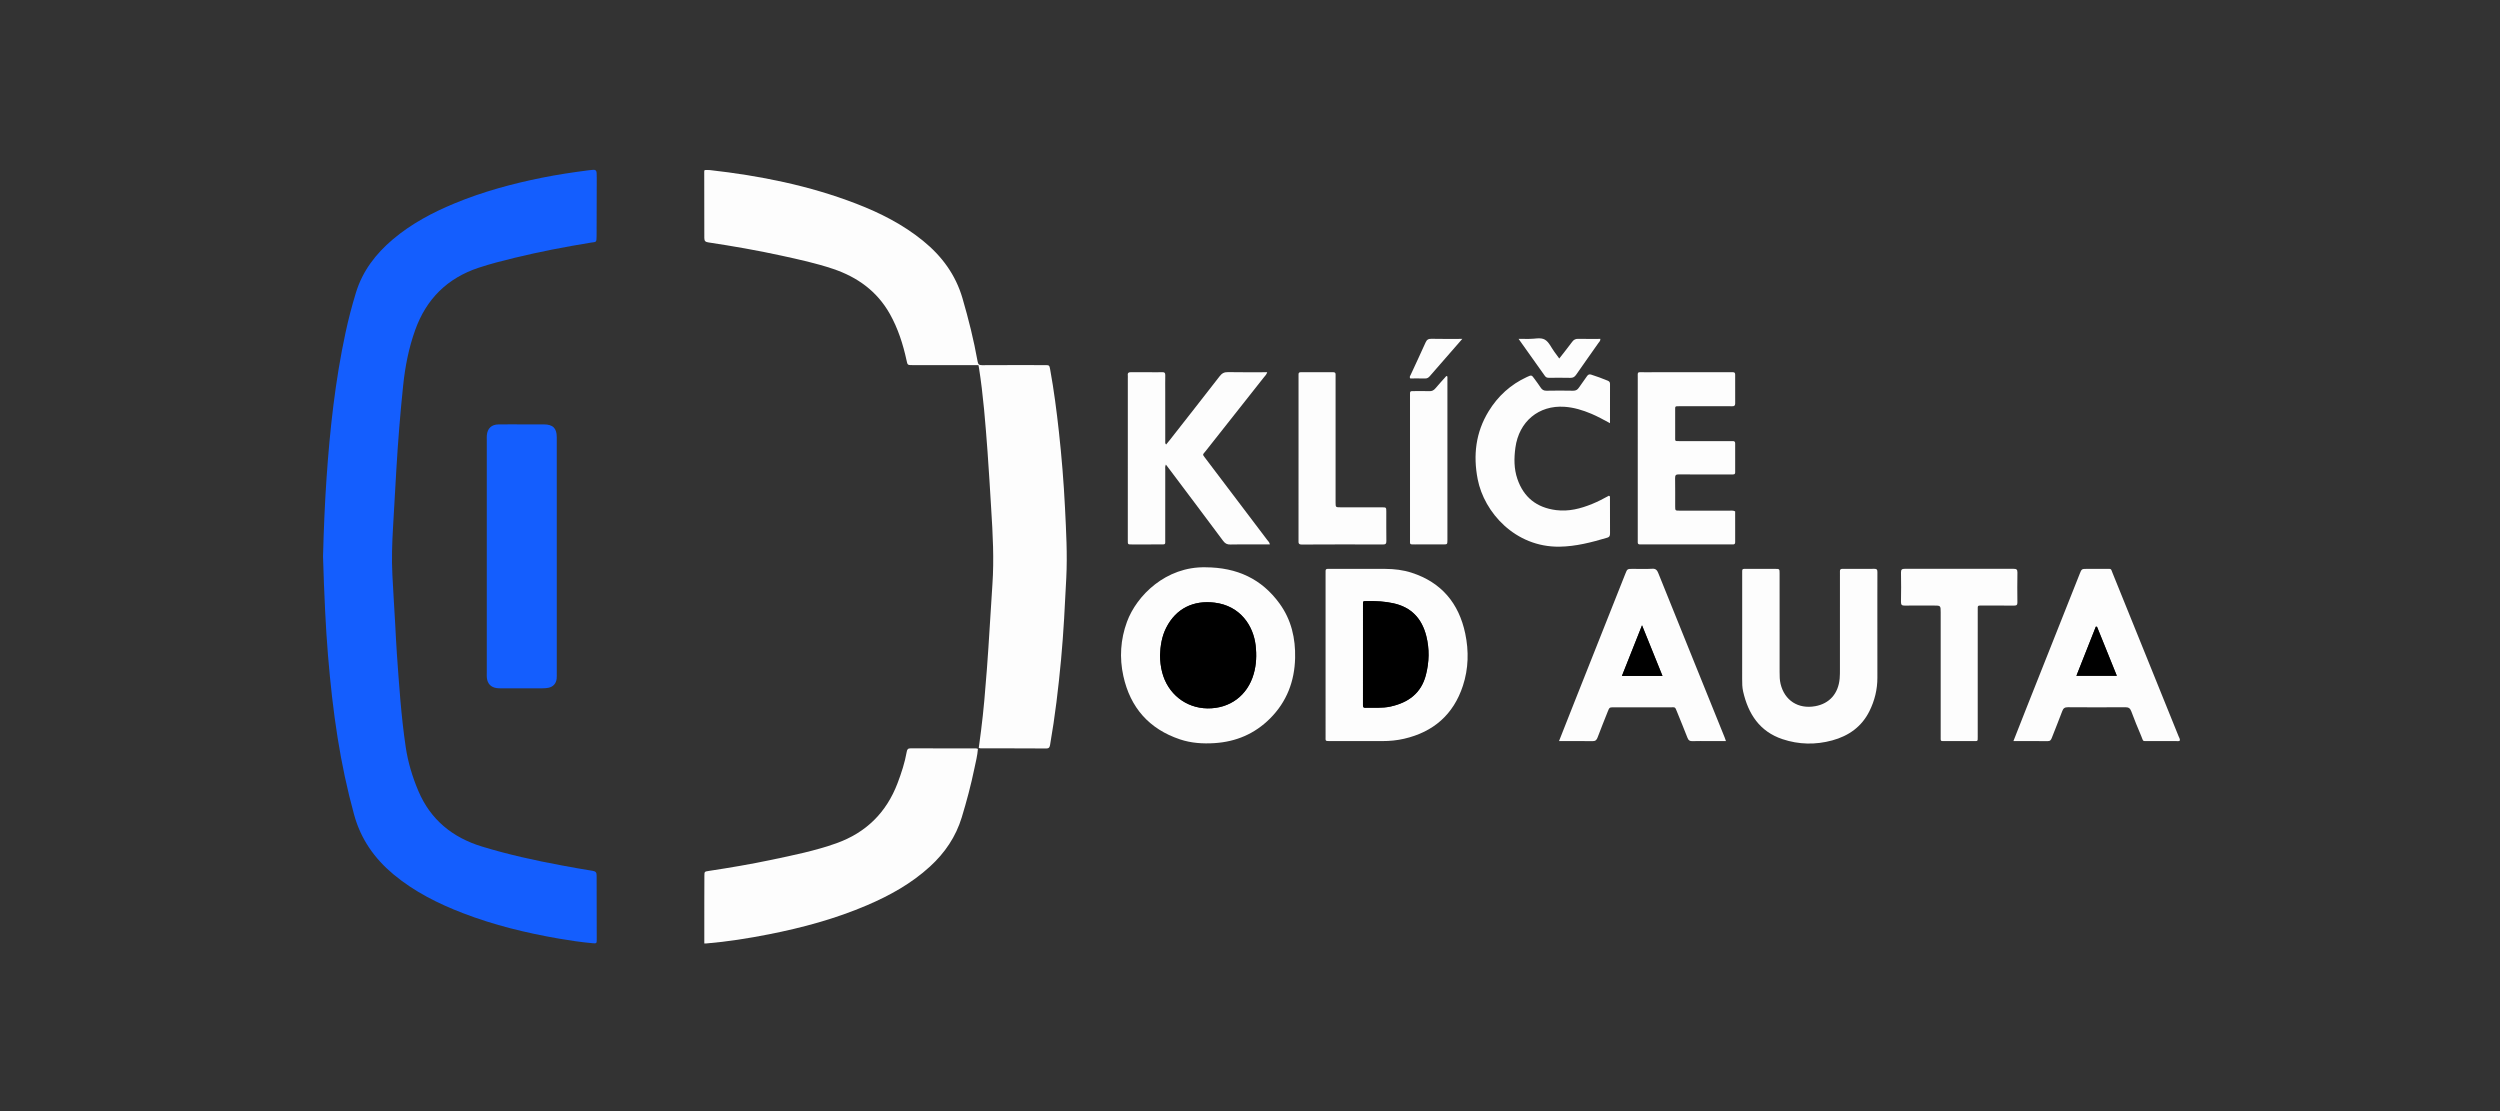 <?xml version="1.0" encoding="utf-8"?>
<!-- Generator: Adobe Illustrator 16.0.0, SVG Export Plug-In . SVG Version: 6.00 Build 0)  -->
<!DOCTYPE svg PUBLIC "-//W3C//DTD SVG 1.1//EN" "http://www.w3.org/Graphics/SVG/1.1/DTD/svg11.dtd">
<svg version="1.1" id="Vrstva_1" xmlns="http://www.w3.org/2000/svg" xmlns:xlink="http://www.w3.org/1999/xlink" x="0px" y="0px"
	 width="4500px" height="2000px" viewBox="0 0 4500 2000" enable-background="new 0 0 4500 2000" xml:space="preserve">
<rect x="0" y="0" width="4500" height="2000" fill="#333333" stroke="none"/>
<g>
	<g>
		<path fill-rule="evenodd" clip-rule="evenodd" fill="transparent" d="M2,2001.75C2,1335.166,2,668.583,2,2c1499.813,0,2999.625,0,4499.438,0
			c0.162,3.981,0.465,7.965,0.465,11.946c0.021,658.575,0.02,1317.149,0.02,1975.725c0,12.563,0,12.565-12.6,12.565
			c-1491.793,0-2983.585,0-4475.377-0.021C9.963,2002.216,5.981,2001.912,2,2001.75z M581.459,1001.868
			c0.958,32.624,2.164,65.231,3.776,97.837c1.332,26.947,2.995,53.874,5.226,80.739c4.101,49.405,9.476,98.688,17.271,147.683
			c7.429,46.696,17.158,92.838,29.705,138.477c12.039,43.79,36.533,78.733,70.97,107.382
			c37.313,31.042,80.048,52.456,125.013,69.755c55.783,21.459,113.563,35.546,172.346,45.722
			c20.002,3.461,40.102,6.401,60.323,8.285c7.856,0.731,8.055,0.419,8.047-6.876c-0.045-38.326-0.268-76.653-0.192-114.979
			c0.011-5.368-1.641-7.55-7.125-8.408c-18.403-2.879-36.737-6.222-55.055-9.615c-48.758-9.032-97.16-19.674-144.596-34.221
			c-52.818-16.198-92.138-48.163-114.068-99.806c-10.845-25.54-18.801-51.977-22.854-79.423
			c-8.273-56.021-11.943-112.499-15.963-168.932c-1.254-17.602-1.956-35.242-2.961-52.863c-1.669-29.254-3.539-58.497-5.025-87.76
			c-1.438-28.309-0.523-56.574,1.119-84.887c2.023-34.901,3.932-69.813,6.003-104.714c3.019-50.849,7.009-101.602,12.354-152.259
			c3.575-33.881,10.083-67.014,21.657-99.199c20.059-55.774,57.814-93.14,114.02-111.833c21.474-7.142,43.404-12.675,65.379-18.015
			c45.282-11.003,91.013-19.763,136.994-27.266c9.065-1.479,10.059,0.488,10.065-11.798c0.015-34.994,0.167-69.986,0.264-104.98
			c0.042-15.404,0.053-15.307-15.002-13.363c-28.062,3.621-56.031,7.797-83.774,13.393c-53.575,10.805-106.146,25.07-156.749,45.979
			c-40.195,16.608-78.332,36.841-111.72,65.114c-30.601,25.913-54.267,56.708-66.178,95.594
			c-7.312,23.874-13.597,48.016-18.838,72.428c-18.553,86.425-28.075,174.023-34.143,262.077
			C584.517,907.994,582.674,954.909,581.459,1001.868z M1761.786,1346.286c1.485,0.347,2.443,0.763,3.402,0.765
			c39.317,0.049,78.635-0.057,117.951,0.205c5.607,0.037,6.318-2.606,7.098-7.067c8.887-50.839,14.917-102.023,19.708-153.397
			c4.547-48.76,6.891-97.635,9.354-146.515c2.131-42.321-0.246-84.589-2.341-126.812c-2.26-45.538-5.952-91.003-10.947-136.348
			c-4.117-37.377-8.916-74.652-15.653-111.658c-1.493-8.201-1.524-8.252-9.749-8.257c-37.652-0.022-75.304-0.126-112.954,0.121
			c-5.407,0.035-7.063-1.571-8.004-6.87c-6.813-38.343-16.258-76.04-27.156-113.457c-12.41-42.608-37.275-76.117-71.19-103.667
			c-36.034-29.271-76.897-49.999-119.904-66.599c-84.98-32.802-173.515-50.454-263.737-60.585c-3.156-0.354-6.386-0.045-9.373-0.045
			c-0.35,1.206-0.685,1.819-0.683,2.431c0.076,39.983,0.283,79.966,0.163,119.949c-0.017,5.746,2.309,7.104,7.481,7.886
			c43.742,6.616,87.326,14.168,130.555,23.623c31.495,6.889,63.04,13.686,93.642,23.99c43.807,14.752,79.315,40.196,102.328,81.218
			c14.62,26.06,23.645,54.17,29.948,83.227c1.886,8.691,1.704,8.771,10.804,8.782c20.992,0.025,41.983,0.008,62.975,0.008
			c18.517,0,37.035,0,55.682,0c0.379,1.871,0.687,3.145,0.891,4.435c7.881,50.021,11.659,100.472,15.455,150.906
			c2.599,34.527,4.444,69.111,6.635,103.671c2.866,45.203,5.3,90.32,2.176,135.723c-3.495,50.811-6.029,101.69-9.932,152.487
			c-2.855,37.166-5.835,74.309-10.581,111.289C1764.524,1325.898,1763.141,1336.063,1761.786,1346.286z M1267.758,1698.227
			c1.764,0,2.717,0.068,3.659-0.01c37.849-3.164,75.297-9.115,112.532-16.448c60.485-11.914,119.787-27.964,176.587-52.263
			c41.214-17.63,80.11-39.199,113.435-69.737c26.807-24.565,46.569-53.574,57.232-88.677c8.809-29.001,16.586-58.234,22.719-87.905
			c2.404-11.634,5.48-23.168,6.316-35.204c-1.433-0.37-2.345-0.811-3.258-0.811c-39.325-0.045-78.65,0.023-117.975-0.16
			c-4.837-0.023-6.165,2.055-6.912,6.299c-3.417,19.398-9.521,38.05-16.493,56.416c-20.114,52.993-56.844,89.174-110.247,108.201
			c-38.02,13.546-77.514,21.489-116.874,29.799c-37.445,7.904-75.187,14.248-113.023,20.008c-7.408,1.128-7.496,1.227-7.549,8.689
			c-0.113,15.663-0.13,31.327-0.143,46.99C1267.743,1648.05,1267.758,1672.687,1267.758,1698.227z M1002.199,1000.781
			c0-8.327,0-16.654,0-24.98c0-62.952,0.035-125.904-0.025-188.855c-0.016-16.199-6.895-22.938-23.176-23.03
			c-12.324-0.069-24.648-0.015-36.972-0.014c-14.989,0.001-29.98-0.188-44.964,0.064c-12.475,0.21-19.758,7.301-20.787,19.658
			c-0.221,2.647-0.07,5.327-0.07,7.991c-0.002,139.893-0.002,279.786,0.003,419.678c0,2.996-0.186,6.021,0.15,8.984
			c1.201,10.586,7.336,16.853,17.895,18.338c2.622,0.369,5.311,0.354,7.969,0.357c24.648,0.025,49.295,0.052,73.943-0.023
			c3.642-0.011,7.352-0.201,10.91-0.91c8.614-1.717,14.002-7.72,14.925-16.438c0.35-3.297,0.192-6.653,0.193-9.981
			C1002.2,1141.341,1002.198,1071.061,1002.199,1000.781z M2169.783,1021.127c-70.923-1.463-123.811,50.562-141.279,98.271
			c-11.645,31.803-13.693,64.556-6.484,97.408c12.485,56.899,46.422,95.453,101.96,114.063c20.131,6.747,41.123,8.109,62.214,6.755
			c38.699-2.486,72.272-16.694,99.89-44.323c30.063-30.072,44.09-66.862,45.117-108.828c0.867-35.502-6.82-68.901-28.009-98.093
			C2271.091,1042.152,2227.015,1021.402,2169.783,1021.127z M2386.025,1178.442c0,48.982,0,97.964,0,146.946
			c0,8.732-1.1,8.557,8.685,8.549c31.321-0.025,62.643-0.069,93.965-0.009c13.052,0.025,25.979-1.251,38.656-4.172
			c52.923-12.198,88.968-43.68,105.92-95.452c10.034-30.649,10.782-62.362,4.188-93.824
			c-11.423-54.503-42.715-92.147-96.466-109.569c-15.297-4.957-31.193-6.852-47.255-6.899c-32.987-0.1-65.976-0.048-98.964-0.057
			c-1.666,0-3.331,0.014-4.997,0.018c-2.351,0.005-3.741,0.99-3.714,3.525c0.025,2.332-0.018,4.665-0.018,6.998
			C2386.025,1082.478,2386.025,1130.46,2386.025,1178.442z M2285.767,979.976c-0.668-3.982-3.125-5.898-4.848-8.177
			c-36.959-48.89-73.97-97.742-110.971-146.599c-6.108-8.066-5.367-6.219,0.132-13.188c34.871-44.198,69.811-88.345,104.679-132.546
			c2.146-2.72,4.943-5.135,6.218-9.468c-24.144,0-47.411,0.276-70.665-0.173c-6.742-0.13-10.844,2.121-14.876,7.326
			c-29.786,38.447-59.856,76.672-89.852,114.956c-2.118,2.704-4.353,5.315-6.585,8.03c-2.072-2.131-1.554-3.852-1.556-5.401
			c-0.037-29.658-0.028-59.316-0.029-88.975c0-9.997-0.154-19.998,0.071-29.989c0.094-4.19-1.056-6.048-5.578-5.852
			c-6.985,0.303-13.993,0.078-20.991,0.078c-11.663,0-23.328,0.111-34.989-0.059c-4.032-0.06-6.402,0.876-5.892,5.48
			c0.219,1.975,0.035,3.995,0.035,5.995c0,47.32,0,94.64,0,141.959c0,49.653,0.025,99.306-0.026,148.959
			c-0.008,7.809-0.187,7.681,7.611,7.658c16.662-0.049,33.324-0.001,49.986-0.02c11.182-0.013,9.75,0.705,9.758-9.451
			c0.034-41.655,0-83.31,0.048-124.965c0.003-2.769-0.626-5.731,1.133-9.359c2.412,3.167,4.19,5.476,5.939,7.805
			c32.404,43.147,64.889,86.232,97.086,129.532c3.572,4.804,7.137,6.785,13.13,6.588c13.981-0.457,27.988-0.146,41.983-0.146
			C2266.277,979.976,2275.834,979.976,2285.767,979.976z M3135.932,1131.874c0,29.987,0.064,59.976-0.043,89.964
			c-0.027,7.691,0.037,15.412,1.743,22.874c9.236,40.371,29.672,71.979,70.772,85.757c29.417,9.859,59.596,10.458,89.568,2.278
			c29.559-8.066,52.989-24.503,66.967-52.588c9.487-19.062,14.444-39.196,14.365-60.622c-0.171-46.647-0.052-93.296-0.052-139.943
			c0-16.66-0.121-33.321,0.08-49.979c0.053-4.338-1.347-5.835-5.694-5.735c-10.324,0.238-20.656,0.075-30.986,0.076
			c-8.663,0.001-17.327,0.077-25.989-0.03c-3.272-0.041-5.021,0.994-4.774,4.552c0.162,2.321,0.021,4.663,0.021,6.995
			c-0.001,56.311,0.012,112.621-0.02,168.932c-0.004,5.661,0.035,11.349-0.468,16.978c-2.427,27.129-18.345,45.068-43.878,49.729
			c-30.773,5.617-55.324-10.262-62.516-40.17c-1.665-6.92-1.727-13.859-1.73-20.84c-0.036-59.31-0.012-118.619-0.037-177.928
			c-0.003-8.104-0.086-8.178-8.04-8.202c-16.66-0.051-33.32-0.021-49.98-0.014c-10.114,0.005-9.306-0.798-9.308,8.958
			C3135.928,1065.9,3135.932,1098.888,3135.932,1131.874z M2806.227,1333.931c21.003,0,40.635-0.206,60.256,0.137
			c5.322,0.093,7.442-2.027,9.174-6.635c5.847-15.563,12.089-30.978,18.211-46.437c3.082-7.784,3.111-7.841,11.357-7.848
			c33.988-0.028,67.975-0.028,101.962,0.001c8.37,0.007,7.744-1.17,11.38,7.867c6.332,15.735,12.863,31.394,18.967,47.217
			c1.711,4.435,4.068,5.978,8.783,5.808c9.984-0.36,19.988-0.11,29.985-0.109c9.858,0,19.718,0,30.417,0
			c-1.056-2.957-1.647-4.824-2.379-6.635c-18.191-45.017-36.405-90.025-54.598-135.041c-21.559-53.34-43.145-106.669-64.582-160.057
			c-2.128-5.299-4.146-8.89-11.116-8.446c-11.616,0.739-23.312,0.197-34.974,0.203c-9.968,0.005-9.966,0.01-13.51,8.938
			c-30.544,76.965-61.098,153.926-91.628,230.896C2824.87,1286.636,2815.873,1309.506,2806.227,1333.931z M3624.156,1333.931
			c21.493,0,41.463-0.193,61.423,0.141c4.794,0.081,6.245-2.248,7.661-5.901c6.25-16.123,12.837-32.119,18.865-48.324
			c1.938-5.207,4.652-6.892,10.218-6.847c34.318,0.275,68.64,0.264,102.959,0.015c5.8-0.042,8.86,1.498,10.975,7.232
			c5.518,14.972,11.603,29.746,17.856,44.432c4.57,10.729,1.421,9.152,13.297,9.228c16.326,0.104,32.654,0.076,48.98-0.027
			c2.465-0.016,5.191,0.938,7.4-0.919c0.342-3.048-1.375-5.299-2.348-7.71c-20.896-51.813-41.872-103.595-62.819-155.387
			c-18.58-45.937-37.087-91.901-55.762-137.799c-3.733-9.175-1.546-8.049-12.106-8.098c-11.329-0.052-22.658-0.018-33.987-0.01
			c-9.761,0.007-9.755,0.016-13.374,9.127c-31.782,80.052-63.581,160.096-95.346,240.154
			C3640.214,1292.983,3632.481,1312.771,3624.156,1333.931z M3123.275,920.436c-4.111-2.049-7.841-1.227-11.439-1.235
			c-29.659-0.073-59.317-0.013-88.976-0.062c-7.417-0.012-7.514-0.125-7.541-7.677c-0.063-16.995,0.179-33.995-0.136-50.983
			c-0.1-5.326,1.633-6.658,6.776-6.6c23.325,0.26,46.653,0.113,69.98,0.112c8.664,0,17.329-0.002,25.993,0
			c2.723,0,5.4,0.251,5.379-3.878c-0.091-17.328-0.066-34.657-0.014-51.985c0.009-2.942-1.227-4.241-4.145-4.146
			c-2.331,0.076-4.666,0.003-6.998,0.003c-29.659-0.001-59.317-0.005-88.977,0.002c-8.839,0.001-7.867,0.503-7.876-8.196
			c-0.015-15.662,0.011-31.325-0.011-46.987c-0.011-7.616-0.68-7.626,7.565-7.614c29.325,0.043,58.65,0.017,87.976,0.017
			c2.333,0,4.671-0.096,6.998,0.018c3.576,0.173,5.537-0.907,5.505-5.01c-0.138-17.328-0.089-34.658-0.037-51.986
			c0.008-2.882-1.091-4.317-4.063-4.228c-2.329,0.07-4.664,0.001-6.996,0.001c-50.986-0.001-101.973-0.035-152.96,0.023
			c-12.958,0.015-11.296-1.624-11.302,10.922c-0.043,95.974-0.023,191.948-0.023,287.923c0,2.333,0.105,4.67-0.016,6.997
			c-0.156,3.005,1.246,4.214,4.137,4.112c1.998-0.071,3.998-0.001,5.998-0.001c51.652,0.001,103.306,0.001,154.958,0
			c2,0,4.002-0.072,5.999,0.003c2.807,0.106,4.291-0.866,4.279-3.979C3123.24,957.389,3123.275,938.779,3123.275,920.436z
			 M2897.978,761.726c0-24.517-0.029-47.485,0.036-70.454c0.009-3.014-0.936-4.69-3.922-5.97c-9.795-4.2-19.852-7.627-29.951-10.969
			c-3.311-1.095-5.535-0.219-7.551,2.792c-4.628,6.916-9.797,13.471-14.398,20.404c-2.63,3.962-5.565,5.879-10.591,5.777
			c-15.989-0.323-31.993-0.324-47.983,0c-5.047,0.103-7.982-1.87-10.553-5.845c-3.433-5.309-7.289-10.344-10.994-15.474
			c-5.171-7.164-5.226-7.249-13.554-3.42c-29.317,13.477-52.184,34.355-68.962,61.705c-23.278,37.944-28.088,79.177-19.736,122.243
			c11.553,59.573,67.371,122.622,147.211,121.506c29.666-0.414,57.892-7.84,86.021-16.19c4.672-1.388,5.017-4.248,4.992-8.244
			c-0.13-20.993-0.043-41.989-0.11-62.984c-0.004-1.425,0.742-3.369-1.875-4.321c-9.674,5.274-19.646,10.541-30.09,14.784
			c-20.89,8.489-42.246,14.071-65.162,11.118c-34.744-4.479-58.185-22.894-69.518-56.107c-6.267-18.364-6.174-37.262-3.57-56.31
			c6.427-47.022,42.035-76.768,88.59-73.527c16.755,1.166,32.646,6.036,48.071,12.532
			C2875.386,749.406,2885.844,755.157,2897.978,761.726z M3559.9,1212.297c0-37.626-0.014-75.252,0.008-112.878
			c0.006-10.38-1.065-9.435,9.788-9.45c18.646-0.026,37.294-0.108,55.938,0.066c4.313,0.04,5.718-1.371,5.67-5.71
			c-0.2-17.979-0.308-35.964,0.049-53.938c0.111-5.602-2.089-6.521-6.965-6.513c-65.263,0.119-130.525,0.127-195.786-0.013
			c-5.071-0.011-6.926,1.267-6.827,6.652c0.323,17.642,0.35,35.298-0.014,52.938c-0.113,5.503,1.859,6.668,6.849,6.6
			c17.312-0.235,34.628-0.091,51.941-0.09c12.665,0,12.666,0.001,12.666,12.582c0.001,74.252-0.006,148.505,0.008,222.757
			c0.002,9.559-0.956,8.606,8.425,8.622c16.648,0.028,33.296,0.019,49.945,0.004c8.688-0.007,8.313,0.978,8.311-7.754
			C3559.893,1288.214,3559.9,1250.256,3559.9,1212.297z M2337.362,823.893c0,49.639,0.01,99.28-0.018,148.919
			c-0.002,4.126-0.56,7.384,5.929,7.341c48.638-0.326,97.279-0.232,145.919-0.091c4.694,0.014,6.36-1.193,6.282-6.144
			c-0.285-17.652-0.07-35.312-0.129-52.969c-0.025-7.608-0.119-7.74-7.59-7.759c-24.986-0.064-49.973,0.001-74.96-0.039
			c-8.66-0.014-8.663-0.088-8.749-8.676c-0.017-1.666-0.002-3.332-0.002-4.997c0-72.628-0.001-145.254-0.001-217.882
			c0-2.332-0.136-4.674,0.023-6.995c0.231-3.379-1.079-4.676-4.566-4.655c-19.322,0.117-38.646,0.089-57.969,0.023
			c-2.894-0.01-4.314,0.988-4.177,4.005c0.106,2.327,0.008,4.663,0.008,6.995C2337.362,728.611,2337.362,776.252,2337.362,823.893z
			 M2605.35,677.729c-0.631-0.333-1.262-0.666-1.893-0.999c-6.58,7.412-13.3,14.707-19.683,22.285
			c-3.013,3.576-6.231,5.298-11.058,5.086c-8.646-0.379-17.321-0.095-25.983-0.109c-9.359-0.016-8.737-0.516-8.733,8.547
			c0.016,34.65,0.006,69.303,0.006,103.954c0,51.644-0.001,103.288,0.001,154.932c0,8.744-1.103,8.571,8.673,8.559
			c16.993-0.022,33.986,0.033,50.978-0.024c7.567-0.025,7.569-0.114,7.69-7.516c0.016-0.999,0.002-1.999,0.002-2.999
			c0-94.292,0.001-188.583,0.001-282.875C2605.351,683.622,2605.35,680.676,2605.35,677.729z M2806.695,645.325
			c-3.508-4.797-6.23-8.552-8.985-12.282c-5.528-7.481-9.618-17.487-17.011-21.729c-7.797-4.475-18.805-1.021-28.404-1.28
			c-5.736-0.154-11.48-0.028-18.838-0.028c16.689,23.43,32.173,45.012,47.427,66.754c2.112,3.013,4.584,3.288,7.663,3.275
			c12.646-0.053,25.299-0.239,37.936,0.088c4.885,0.126,7.798-1.56,10.545-5.542c13.217-19.163,26.771-38.091,40.117-57.167
			c1.427-2.04,3.757-3.761,3.521-7.408c-13.356,0-26.574,0.201-39.781-0.105c-4.796-0.111-7.972,1.348-10.832,5.215
			C2822.748,624.988,2815.053,634.572,2806.695,645.325z M2632.144,610.006c-20.015,0-37.845,0.265-55.658-0.156
			c-5.561-0.131-8.262,1.689-10.472,6.635c-8.66,19.378-17.745,38.567-26.62,57.851c-0.908,1.973-2.913,3.831-0.906,6.874
			c8.602,0,17.55-0.161,26.487,0.077c3.738,0.1,6.225-1.388,8.539-4.05C2592.472,655.43,2611.488,633.674,2632.144,610.006z"/>
		<path fill-rule="evenodd" clip-rule="evenodd" fill="#FDFDFD" d="M2,2001.75c3.982,0.162,7.964,0.466,11.946,0.466
			c1491.792,0.021,2983.584,0.021,4475.377,0.021c12.6,0,12.6-0.002,12.6-12.565c0-658.575,0.002-1317.149-0.02-1975.725
			c0-3.981-0.303-7.965-0.465-11.946c0.615,0.436,2.084-1.011,2.021,1c-0.086,2.664-0.021,5.332-0.021,7.997
			c0,664.148,0,1328.296,0,1992.752c-7.227,0-14.457,0-21.688,0c-1490.251,0-2980.503,0.002-4470.755-0.123
			C8.07,2003.626,4.217,2005.932,2,2001.75z"/>
		<path fill-rule="evenodd" clip-rule="evenodd" fill="#145EFE" d="M581.459,1001.86c1.215-46.951,3.058-93.866,6.287-140.725
			c6.068-88.054,15.59-175.652,34.143-262.077c5.241-24.413,11.526-48.554,18.838-72.428c11.911-38.887,35.577-69.682,66.178-95.594
			c33.388-28.273,71.525-48.506,111.72-65.114c50.603-20.908,103.173-35.173,156.749-45.979
			c27.744-5.596,55.713-9.771,83.774-13.393c15.055-1.943,15.044-2.041,15.002,13.363c-0.097,34.994-0.249,69.986-0.264,104.98
			c-0.006,12.287-1,10.319-10.065,11.798c-45.981,7.503-91.712,16.263-136.994,27.266c-21.975,5.34-43.906,10.874-65.379,18.015
			c-56.205,18.693-93.961,56.059-114.02,111.833c-11.574,32.186-18.082,65.318-21.657,99.199
			c-5.344,50.657-9.334,101.41-12.354,152.259c-2.072,34.901-3.98,69.813-6.003,104.714c-1.642,28.313-2.557,56.578-1.119,84.887
			c1.487,29.263,3.356,58.506,5.025,87.76c1.005,17.621,1.707,35.262,2.961,52.863c4.02,56.433,7.69,112.911,15.963,168.932
			c4.053,27.446,12.009,53.883,22.854,79.423c21.93,51.643,61.25,83.607,114.068,99.806c47.436,14.547,95.838,25.188,144.596,34.221
			c18.318,3.394,36.652,6.736,55.055,9.615c5.484,0.858,7.136,3.04,7.125,8.408c-0.076,38.325,0.147,76.652,0.192,114.979
			c0.008,7.295-0.19,7.607-8.047,6.876c-20.222-1.884-40.321-4.824-60.323-8.285c-58.784-10.176-116.563-24.263-172.346-45.722
			c-44.965-17.299-87.7-38.713-125.013-69.755c-34.438-28.648-58.932-63.592-70.97-107.382
			c-12.547-45.639-22.276-91.78-29.705-138.477c-7.795-48.994-13.17-98.277-17.271-147.683c-2.23-26.865-3.894-53.792-5.226-80.739
			C583.623,1067.1,582.417,1034.492,581.459,1001.86z"/>
		<path fill-rule="evenodd" clip-rule="evenodd" fill="#FDFDFD" d="M1761.786,1346.286c1.354-10.223,2.738-20.388,4.044-30.562
			c4.745-36.98,7.725-74.123,10.581-111.289c3.903-50.797,6.437-101.677,9.932-152.487c3.124-45.402,0.689-90.52-2.176-135.723
			c-2.191-34.56-4.037-69.144-6.635-103.671c-3.796-50.434-7.574-100.885-15.455-150.906c-0.204-1.29-0.512-2.564-0.891-4.435
			c-18.647,0-37.165,0-55.682,0c-20.992,0-41.983,0.018-62.975-0.008c-9.1-0.012-8.918-0.091-10.804-8.782
			c-6.304-29.057-15.328-57.167-29.948-83.227c-23.013-41.022-58.521-66.466-102.328-81.218
			c-30.602-10.304-62.147-17.102-93.642-23.99c-43.229-9.455-86.813-17.007-130.555-23.623c-5.173-0.782-7.499-2.14-7.481-7.886
			c0.12-39.982-0.087-79.965-0.163-119.949c-0.001-0.612,0.333-1.226,0.683-2.431c2.987,0,6.217-0.31,9.373,0.045
			c90.222,10.131,178.757,27.783,263.737,60.585c43.007,16.601,83.87,37.328,119.904,66.599
			c33.916,27.55,58.78,61.059,71.19,103.667c10.897,37.417,20.343,75.114,27.156,113.457c0.941,5.299,2.597,6.905,8.004,6.87
			c37.65-0.247,75.302-0.144,112.954-0.121c8.224,0.005,8.255,0.056,9.749,8.257c6.737,37.006,11.536,74.28,15.653,111.658
			c4.995,45.345,8.687,90.81,10.947,136.348c2.095,42.222,4.472,84.49,2.341,126.812c-2.462,48.88-4.807,97.755-9.354,146.515
			c-4.791,51.374-10.821,102.559-19.708,153.397c-0.78,4.461-1.49,7.104-7.098,7.067c-39.315-0.262-78.634-0.156-117.951-0.205
			C1764.229,1347.049,1763.271,1346.633,1761.786,1346.286z"/>
		<path fill-rule="evenodd" clip-rule="evenodd" fill="#FDFDFD" d="M1267.758,1698.227c0-25.54-0.015-50.177,0.005-74.813
			c0.013-15.663,0.03-31.327,0.143-46.99c0.054-7.463,0.141-7.562,7.549-8.689c37.837-5.76,75.578-12.104,113.023-20.008
			c39.36-8.31,78.854-16.253,116.874-29.799c53.403-19.027,90.133-55.208,110.247-108.201c6.971-18.366,13.075-37.018,16.493-56.416
			c0.748-4.244,2.075-6.322,6.912-6.299c39.324,0.184,78.649,0.115,117.975,0.16c0.913,0,1.825,0.44,3.258,0.811
			c-0.835,12.036-3.912,23.57-6.316,35.204c-6.132,29.671-13.91,58.904-22.719,87.905c-10.663,35.103-30.425,64.111-57.232,88.677
			c-33.325,30.538-72.221,52.107-113.435,69.737c-56.8,24.299-116.102,40.349-176.587,52.263
			c-37.234,7.333-74.683,13.284-112.532,16.448C1270.476,1698.295,1269.522,1698.227,1267.758,1698.227z"/>
		<path fill-rule="evenodd" clip-rule="evenodd" fill="#145EFE" d="M1002.198,1000.781c0,70.279,0.002,140.56-0.006,210.839
			c0,3.328,0.157,6.685-0.193,9.981c-0.923,8.718-6.311,14.721-14.925,16.438c-3.558,0.709-7.268,0.899-10.91,0.91
			c-24.647,0.075-49.295,0.049-73.943,0.023c-2.658-0.003-5.348,0.012-7.969-0.357c-10.559-1.485-16.694-7.752-17.895-18.338
			c-0.335-2.963-0.15-5.988-0.15-8.984c-0.005-139.893-0.005-279.785-0.003-419.678c0-2.665-0.151-5.344,0.07-7.991
			c1.029-12.357,8.312-19.448,20.787-19.658c14.984-0.252,29.976-0.063,44.964-0.064c12.324-0.001,24.648-0.056,36.972,0.014
			c16.281,0.092,23.161,6.831,23.176,23.03c0.06,62.951,0.024,125.903,0.025,188.855
			C1002.199,984.127,1002.199,992.454,1002.198,1000.781z"/>
		<path fill-rule="evenodd" clip-rule="evenodd" fill="#FDFDFD" d="M2169.783,1021.127c57.231,0.275,101.308,21.025,133.409,65.253
			c21.188,29.191,28.876,62.591,28.009,98.093c-1.027,41.966-15.055,78.756-45.117,108.828
			c-27.618,27.629-61.191,41.837-99.89,44.323c-21.091,1.354-42.083-0.008-62.214-6.755c-55.538-18.61-89.475-57.164-101.96-114.063
			c-7.209-32.853-5.16-65.605,6.484-97.408C2045.973,1071.688,2098.86,1019.664,2169.783,1021.127z M2088.036,1179.862
			c0.18,10.394,1.294,20.305,3.787,30.025c9.961,38.837,42.613,64.803,81.902,65.188c40.085,0.394,71.851-23.206,82.949-62.055
			c4.81-16.836,5.47-33.981,3.44-51.462c-4.011-34.553-27.021-71.231-74.254-76.84c-37.489-4.451-68.959,10.298-86.684,45.236
			C2091.156,1145.765,2088.644,1162.776,2088.036,1179.862z"/>
		<path fill-rule="evenodd" clip-rule="evenodd" fill="#FDFDFD" d="M2386.025,1178.442c0-47.982,0-95.965,0-143.946
			c0-2.333,0.043-4.666,0.018-6.998c-0.027-2.535,1.363-3.521,3.714-3.525c1.666-0.004,3.331-0.018,4.997-0.018
			c32.988,0.009,65.977-0.043,98.964,0.057c16.062,0.048,31.958,1.942,47.255,6.899c53.751,17.422,85.043,55.066,96.466,109.569
			c6.595,31.462,5.847,63.175-4.188,93.824c-16.952,51.772-52.997,83.254-105.92,95.452c-12.677,2.921-25.604,4.197-38.656,4.172
			c-31.322-0.061-62.644-0.017-93.965,0.009c-9.784,0.008-8.685,0.184-8.685-8.549
			C2386.025,1276.406,2386.025,1227.425,2386.025,1178.442z M2453.369,1178.325c0,7.663,0,15.325,0.001,22.988
			c0,22.321,0.021,44.643-0.024,66.965c-0.006,3.182-0.18,5.854,4.454,5.709c14.955-0.471,30.009,1.053,44.823-2.17
			c32.006-6.964,55.465-23.707,63.992-56.936c5.977-23.285,6.613-46.801,0.663-70.184c-8.002-31.446-26.966-51.859-59.537-58.862
			c-15.13-3.254-30.29-4.143-45.642-3.896c-9.52,0.153-8.715-0.949-8.723,8.433
			C2453.356,1119.69,2453.369,1149.008,2453.369,1178.325z"/>
		<path fill-rule="evenodd" clip-rule="evenodd" fill="#FDFDFD" d="M2285.767,979.976c-9.933,0-19.489,0-29.047,0
			c-13.995,0-28.002-0.312-41.983,0.146c-5.993,0.196-9.558-1.784-13.13-6.588c-32.197-43.3-64.682-86.385-97.086-129.532
			c-1.749-2.329-3.527-4.637-5.939-7.805c-1.759,3.628-1.13,6.591-1.133,9.359c-0.048,41.655-0.014,83.31-0.048,124.965
			c-0.009,10.156,1.423,9.438-9.758,9.451c-16.662,0.019-33.324-0.029-49.986,0.02c-7.798,0.022-7.619,0.15-7.611-7.658
			c0.051-49.653,0.026-99.306,0.026-148.959c0-47.319,0-94.639,0-141.959c0-2,0.185-4.02-0.035-5.995
			c-0.51-4.604,1.86-5.54,5.892-5.48c11.661,0.17,23.326,0.059,34.989,0.059c6.998,0,14.006,0.225,20.991-0.078
			c4.521-0.196,5.671,1.662,5.578,5.852c-0.226,9.992-0.071,19.993-0.071,29.989c0,29.659-0.008,59.317,0.029,88.975
			c0.002,1.549-0.516,3.27,1.556,5.401c2.232-2.715,4.467-5.327,6.585-8.03c29.995-38.283,60.065-76.509,89.852-114.956
			c4.032-5.205,8.135-7.456,14.876-7.326c23.253,0.449,46.521,0.173,70.665,0.173c-1.274,4.333-4.072,6.748-6.218,9.468
			c-34.868,44.201-69.808,88.348-104.679,132.546c-5.499,6.97-6.241,5.123-0.132,13.188
			c37.001,48.857,74.012,97.709,110.971,146.599C2282.642,974.078,2285.099,975.994,2285.767,979.976z"/>
		<path fill-rule="evenodd" clip-rule="evenodd" fill="#FDFDFD" d="M3135.932,1131.874c0-32.986-0.004-65.974,0.002-98.96
			c0.002-9.756-0.807-8.953,9.308-8.958c16.66-0.008,33.32-0.037,49.98,0.014c7.954,0.024,8.037,0.098,8.04,8.202
			c0.025,59.309,0.001,118.618,0.037,177.928c0.004,6.98,0.065,13.92,1.73,20.84c7.191,29.908,31.742,45.787,62.516,40.17
			c25.533-4.66,41.451-22.6,43.878-49.729c0.503-5.629,0.464-11.316,0.468-16.978c0.031-56.311,0.019-112.621,0.02-168.932
			c0-2.332,0.141-4.674-0.021-6.995c-0.246-3.558,1.502-4.593,4.774-4.552c8.662,0.107,17.326,0.031,25.989,0.03
			c10.33-0.001,20.662,0.162,30.986-0.076c4.348-0.1,5.747,1.397,5.694,5.735c-0.201,16.658-0.08,33.319-0.08,49.979
			c0,46.647-0.119,93.296,0.052,139.943c0.079,21.426-4.878,41.561-14.365,60.622c-13.978,28.085-37.408,44.521-66.967,52.588
			c-29.973,8.18-60.151,7.581-89.568-2.278c-41.101-13.777-61.536-45.386-70.772-85.757c-1.706-7.462-1.771-15.183-1.743-22.874
			C3135.996,1191.85,3135.932,1161.861,3135.932,1131.874z"/>
		<path fill-rule="evenodd" clip-rule="evenodd" fill="#FDFDFD" d="M2806.227,1333.931c9.646-24.425,18.644-47.295,27.706-70.14
			c30.53-76.971,61.084-153.932,91.628-230.896c3.544-8.929,3.542-8.934,13.51-8.938c11.662-0.006,23.357,0.536,34.974-0.203
			c6.97-0.443,8.988,3.147,11.116,8.446c21.438,53.388,43.023,106.717,64.582,160.057c18.192,45.016,36.406,90.024,54.598,135.041
			c0.731,1.811,1.323,3.678,2.379,6.635c-10.699,0-20.559,0-30.417,0c-9.997-0.001-20.001-0.251-29.985,0.109
			c-4.715,0.17-7.072-1.373-8.783-5.808c-6.104-15.823-12.635-31.481-18.967-47.217c-3.636-9.037-3.01-7.86-11.38-7.867
			c-33.987-0.029-67.974-0.029-101.962-0.001c-8.246,0.007-8.275,0.063-11.357,7.848c-6.122,15.459-12.364,30.874-18.211,46.437
			c-1.731,4.607-3.852,6.728-9.174,6.635C2846.861,1333.725,2827.229,1333.931,2806.227,1333.931z M2919.453,1216.678
			c24.761,0,48.176,0,73.027,0c-12.193-30.17-24.029-59.457-36.834-91.139C2943.144,1157.021,2931.576,1186.149,2919.453,1216.678z"
			/>
		<path fill-rule="evenodd" clip-rule="evenodd" fill="#FDFDFD" d="M3624.156,1333.931c8.325-21.159,16.058-40.947,23.893-60.693
			c31.765-80.059,63.563-160.103,95.346-240.154c3.619-9.111,3.613-9.12,13.374-9.127c11.329-0.008,22.658-0.042,33.987,0.01
			c10.561,0.049,8.373-1.077,12.106,8.098c18.675,45.897,37.182,91.862,55.762,137.799c20.947,51.792,41.923,103.574,62.819,155.387
			c0.973,2.411,2.689,4.662,2.348,7.71c-2.209,1.856-4.936,0.903-7.4,0.919c-16.326,0.104-32.654,0.131-48.98,0.027
			c-11.876-0.075-8.727,1.502-13.297-9.228c-6.254-14.686-12.339-29.46-17.856-44.432c-2.114-5.734-5.175-7.274-10.975-7.232
			c-34.319,0.249-68.641,0.261-102.959-0.015c-5.565-0.045-8.28,1.64-10.218,6.847c-6.028,16.205-12.615,32.201-18.865,48.324
			c-1.416,3.653-2.867,5.982-7.661,5.901C3665.619,1333.737,3645.649,1333.931,3624.156,1333.931z M3774.607,1128.131
			c-0.703-0.031-1.406-0.064-2.109-0.096c-11.624,29.381-23.247,58.763-34.993,88.453c24.811,0,48.227,0,72.804,0
			C3798.15,1186.399,3786.38,1157.266,3774.607,1128.131z"/>
		<path fill-rule="evenodd" clip-rule="evenodd" fill="#FDFDFD" d="M3123.275,920.436c0,18.344-0.035,36.954,0.035,55.563
			c0.012,3.113-1.473,4.085-4.279,3.979c-1.997-0.075-3.999-0.003-5.999-0.003c-51.652,0.001-103.306,0.001-154.958,0
			c-2,0-4-0.07-5.998,0.001c-2.891,0.103-4.293-1.106-4.137-4.112c0.121-2.327,0.016-4.665,0.016-6.997
			c0-95.975-0.02-191.949,0.023-287.923c0.006-12.545-1.656-10.907,11.302-10.922c50.987-0.059,101.974-0.024,152.96-0.023
			c2.332,0,4.667,0.069,6.996-0.001c2.973-0.089,4.071,1.346,4.063,4.228c-0.052,17.328-0.101,34.658,0.037,51.986
			c0.032,4.103-1.929,5.184-5.505,5.01c-2.327-0.113-4.665-0.018-6.998-0.018c-29.325,0-58.65,0.026-87.976-0.017
			c-8.245-0.012-7.576-0.002-7.565,7.614c0.021,15.662-0.004,31.325,0.011,46.987c0.009,8.699-0.963,8.197,7.876,8.196
			c29.659-0.007,59.317-0.003,88.977-0.002c2.332,0,4.667,0.073,6.998-0.003c2.918-0.095,4.153,1.204,4.145,4.146
			c-0.053,17.329-0.077,34.658,0.014,51.985c0.021,4.129-2.656,3.878-5.379,3.878c-8.664-0.002-17.329,0-25.993,0
			c-23.327,0.001-46.655,0.147-69.98-0.112c-5.144-0.058-6.876,1.274-6.776,6.6c0.314,16.989,0.073,33.989,0.136,50.983
			c0.027,7.552,0.124,7.665,7.541,7.677c29.658,0.049,59.316-0.012,88.976,0.062
			C3115.435,919.209,3119.164,918.386,3123.275,920.436z"/>
		<path fill-rule="evenodd" clip-rule="evenodd" fill="#FDFDFD" d="M2897.978,761.726c-12.134-6.569-22.592-12.32-33.599-16.956
			c-15.425-6.496-31.316-11.366-48.071-12.532c-46.555-3.241-82.163,26.505-88.59,73.527c-2.604,19.048-2.696,37.946,3.57,56.31
			c11.333,33.213,34.773,51.628,69.518,56.107c22.916,2.954,44.272-2.628,65.162-11.118c10.444-4.244,20.416-9.51,30.09-14.784
			c2.617,0.953,1.871,2.896,1.875,4.321c0.067,20.996-0.02,41.991,0.11,62.984c0.024,3.997-0.32,6.856-4.992,8.244
			c-28.13,8.351-56.355,15.776-86.021,16.19c-79.84,1.115-135.658-61.934-147.211-121.506
			c-8.352-43.066-3.542-84.298,19.736-122.243c16.778-27.35,39.645-48.228,68.962-61.705c8.328-3.829,8.383-3.744,13.554,3.42
			c3.705,5.13,7.562,10.165,10.994,15.474c2.57,3.975,5.506,5.947,10.553,5.845c15.99-0.324,31.994-0.323,47.983,0
			c5.025,0.102,7.961-1.815,10.591-5.777c4.602-6.933,9.771-13.489,14.398-20.404c2.016-3.011,4.24-3.887,7.551-2.792
			c10.1,3.342,20.156,6.769,29.951,10.969c2.986,1.28,3.931,2.956,3.922,5.97C2897.948,714.241,2897.978,737.209,2897.978,761.726z"
			/>
		<path fill-rule="evenodd" clip-rule="evenodd" fill="#FDFDFD" d="M3559.9,1212.297c0,37.959-0.008,75.917,0.006,113.876
			c0.002,8.731,0.378,7.747-8.311,7.754c-16.649,0.015-33.297,0.024-49.945-0.004c-9.381-0.016-8.423,0.937-8.425-8.622
			c-0.014-74.252-0.007-148.505-0.008-222.757c0-12.581-0.001-12.582-12.666-12.582c-17.313-0.001-34.63-0.146-51.941,0.09
			c-4.989,0.068-6.962-1.097-6.849-6.6c0.363-17.64,0.337-35.296,0.014-52.938c-0.099-5.386,1.756-6.663,6.827-6.652
			c65.261,0.14,130.523,0.132,195.786,0.013c4.876-0.009,7.076,0.911,6.965,6.513c-0.356,17.974-0.249,35.959-0.049,53.938
			c0.048,4.339-1.356,5.75-5.67,5.71c-18.645-0.175-37.293-0.093-55.938-0.066c-10.854,0.016-9.782-0.93-9.788,9.45
			C3559.887,1137.045,3559.9,1174.671,3559.9,1212.297z"/>
		<path fill-rule="evenodd" clip-rule="evenodd" fill="#FDFDFD" d="M2337.362,823.893c0-47.641,0-95.282,0.001-142.922
			c0-2.332,0.099-4.668-0.008-6.995c-0.138-3.017,1.283-4.015,4.177-4.005c19.323,0.065,38.646,0.094,57.969-0.023
			c3.487-0.021,4.798,1.275,4.566,4.655c-0.159,2.321-0.023,4.663-0.023,6.995c0,72.627,0.001,145.254,0.001,217.882
			c0,1.666-0.015,3.332,0.002,4.997c0.086,8.588,0.089,8.662,8.749,8.676c24.987,0.04,49.974-0.025,74.96,0.039
			c7.471,0.019,7.564,0.15,7.59,7.759c0.059,17.657-0.156,35.317,0.129,52.969c0.078,4.951-1.588,6.158-6.282,6.144
			c-48.64-0.142-97.281-0.235-145.919,0.091c-6.488,0.043-5.931-3.214-5.929-7.341
			C2337.372,923.173,2337.362,873.532,2337.362,823.893z"/>
		<path fill-rule="evenodd" clip-rule="evenodd" fill="#FDFDFD" d="M2605.35,677.729c0,2.947,0.001,5.893,0.001,8.84
			c0,94.292-0.001,188.583-0.001,282.875c0,1,0.014,2-0.002,2.999c-0.121,7.401-0.123,7.49-7.69,7.516
			c-16.991,0.058-33.984,0.002-50.978,0.024c-9.775,0.013-8.673,0.186-8.673-8.559c-0.002-51.644-0.001-103.288-0.001-154.932
			c0-34.651,0.01-69.303-0.006-103.954c-0.004-9.063-0.626-8.563,8.733-8.547c8.662,0.015,17.338-0.27,25.983,0.109
			c4.826,0.212,8.045-1.511,11.058-5.086c6.383-7.578,13.103-14.873,19.683-22.285
			C2604.088,677.063,2604.719,677.396,2605.35,677.729z"/>
		<path fill-rule="evenodd" clip-rule="evenodd" fill="#FDFDFD" d="M2806.695,645.325c8.357-10.752,16.053-20.336,23.357-30.209
			c2.86-3.867,6.036-5.326,10.832-5.215c13.207,0.307,26.425,0.105,39.781,0.105c0.235,3.647-2.095,5.368-3.521,7.408
			c-13.346,19.076-26.9,38.004-40.117,57.167c-2.747,3.983-5.66,5.668-10.545,5.542c-12.637-0.327-25.29-0.141-37.936-0.088
			c-3.079,0.013-5.551-0.263-7.663-3.275c-15.254-21.742-30.737-43.324-47.427-66.754c7.357,0,13.102-0.126,18.838,0.028
			c9.6,0.259,20.607-3.194,28.404,1.28c7.393,4.241,11.482,14.247,17.011,21.729
			C2800.465,636.773,2803.188,640.527,2806.695,645.325z"/>
		<path fill-rule="evenodd" clip-rule="evenodd" fill="#FDFDFD" d="M2632.144,610.006c-20.655,23.668-39.672,45.424-58.63,67.23
			c-2.314,2.662-4.801,4.149-8.539,4.05c-8.938-0.238-17.886-0.077-26.487-0.077c-2.007-3.043-0.002-4.901,0.906-6.874
			c8.875-19.284,17.96-38.473,26.62-57.851c2.21-4.945,4.911-6.766,10.472-6.635
			C2594.299,610.271,2612.129,610.006,2632.144,610.006z"/>
		<path fill-rule="evenodd" clip-rule="evenodd" d="M2088.036,1179.862c0.608-17.086,3.121-34.098,11.139-49.906
			c17.725-34.938,49.195-49.688,86.684-45.236c47.234,5.608,70.244,42.287,74.254,76.84c2.029,17.48,1.369,34.626-3.44,51.462
			c-11.098,38.849-42.864,62.448-82.949,62.055c-39.289-0.386-71.941-26.352-81.902-65.188
			C2089.33,1200.167,2088.215,1190.256,2088.036,1179.862z"/>
		<path fill-rule="evenodd" clip-rule="evenodd" d="M2453.369,1178.325c0-29.317-0.013-58.635,0.008-87.953
			c0.008-9.382-0.797-8.279,8.723-8.433c15.352-0.246,30.512,0.643,45.642,3.896c32.571,7.003,51.535,27.416,59.537,58.862
			c5.95,23.383,5.313,46.898-0.663,70.184c-8.527,33.229-31.986,49.972-63.992,56.936c-14.814,3.223-29.868,1.699-44.823,2.17
			c-4.634,0.146-4.46-2.527-4.454-5.709c0.046-22.322,0.024-44.644,0.024-66.965
			C2453.369,1193.65,2453.369,1185.988,2453.369,1178.325z"/>
		<path fill-rule="evenodd" clip-rule="evenodd" d="M2919.453,1216.678c12.123-30.528,23.69-59.656,36.193-91.139
			c12.805,31.682,24.641,60.969,36.834,91.139C2967.629,1216.678,2944.214,1216.678,2919.453,1216.678z"/>
		<path fill-rule="evenodd" clip-rule="evenodd" d="M3774.607,1128.131c11.772,29.135,23.543,58.269,35.701,88.357
			c-24.577,0-47.993,0-72.804,0c11.746-29.69,23.369-59.072,34.993-88.453C3773.201,1128.066,3773.904,1128.1,3774.607,1128.131z"/>
	</g>
</g>
</svg>
